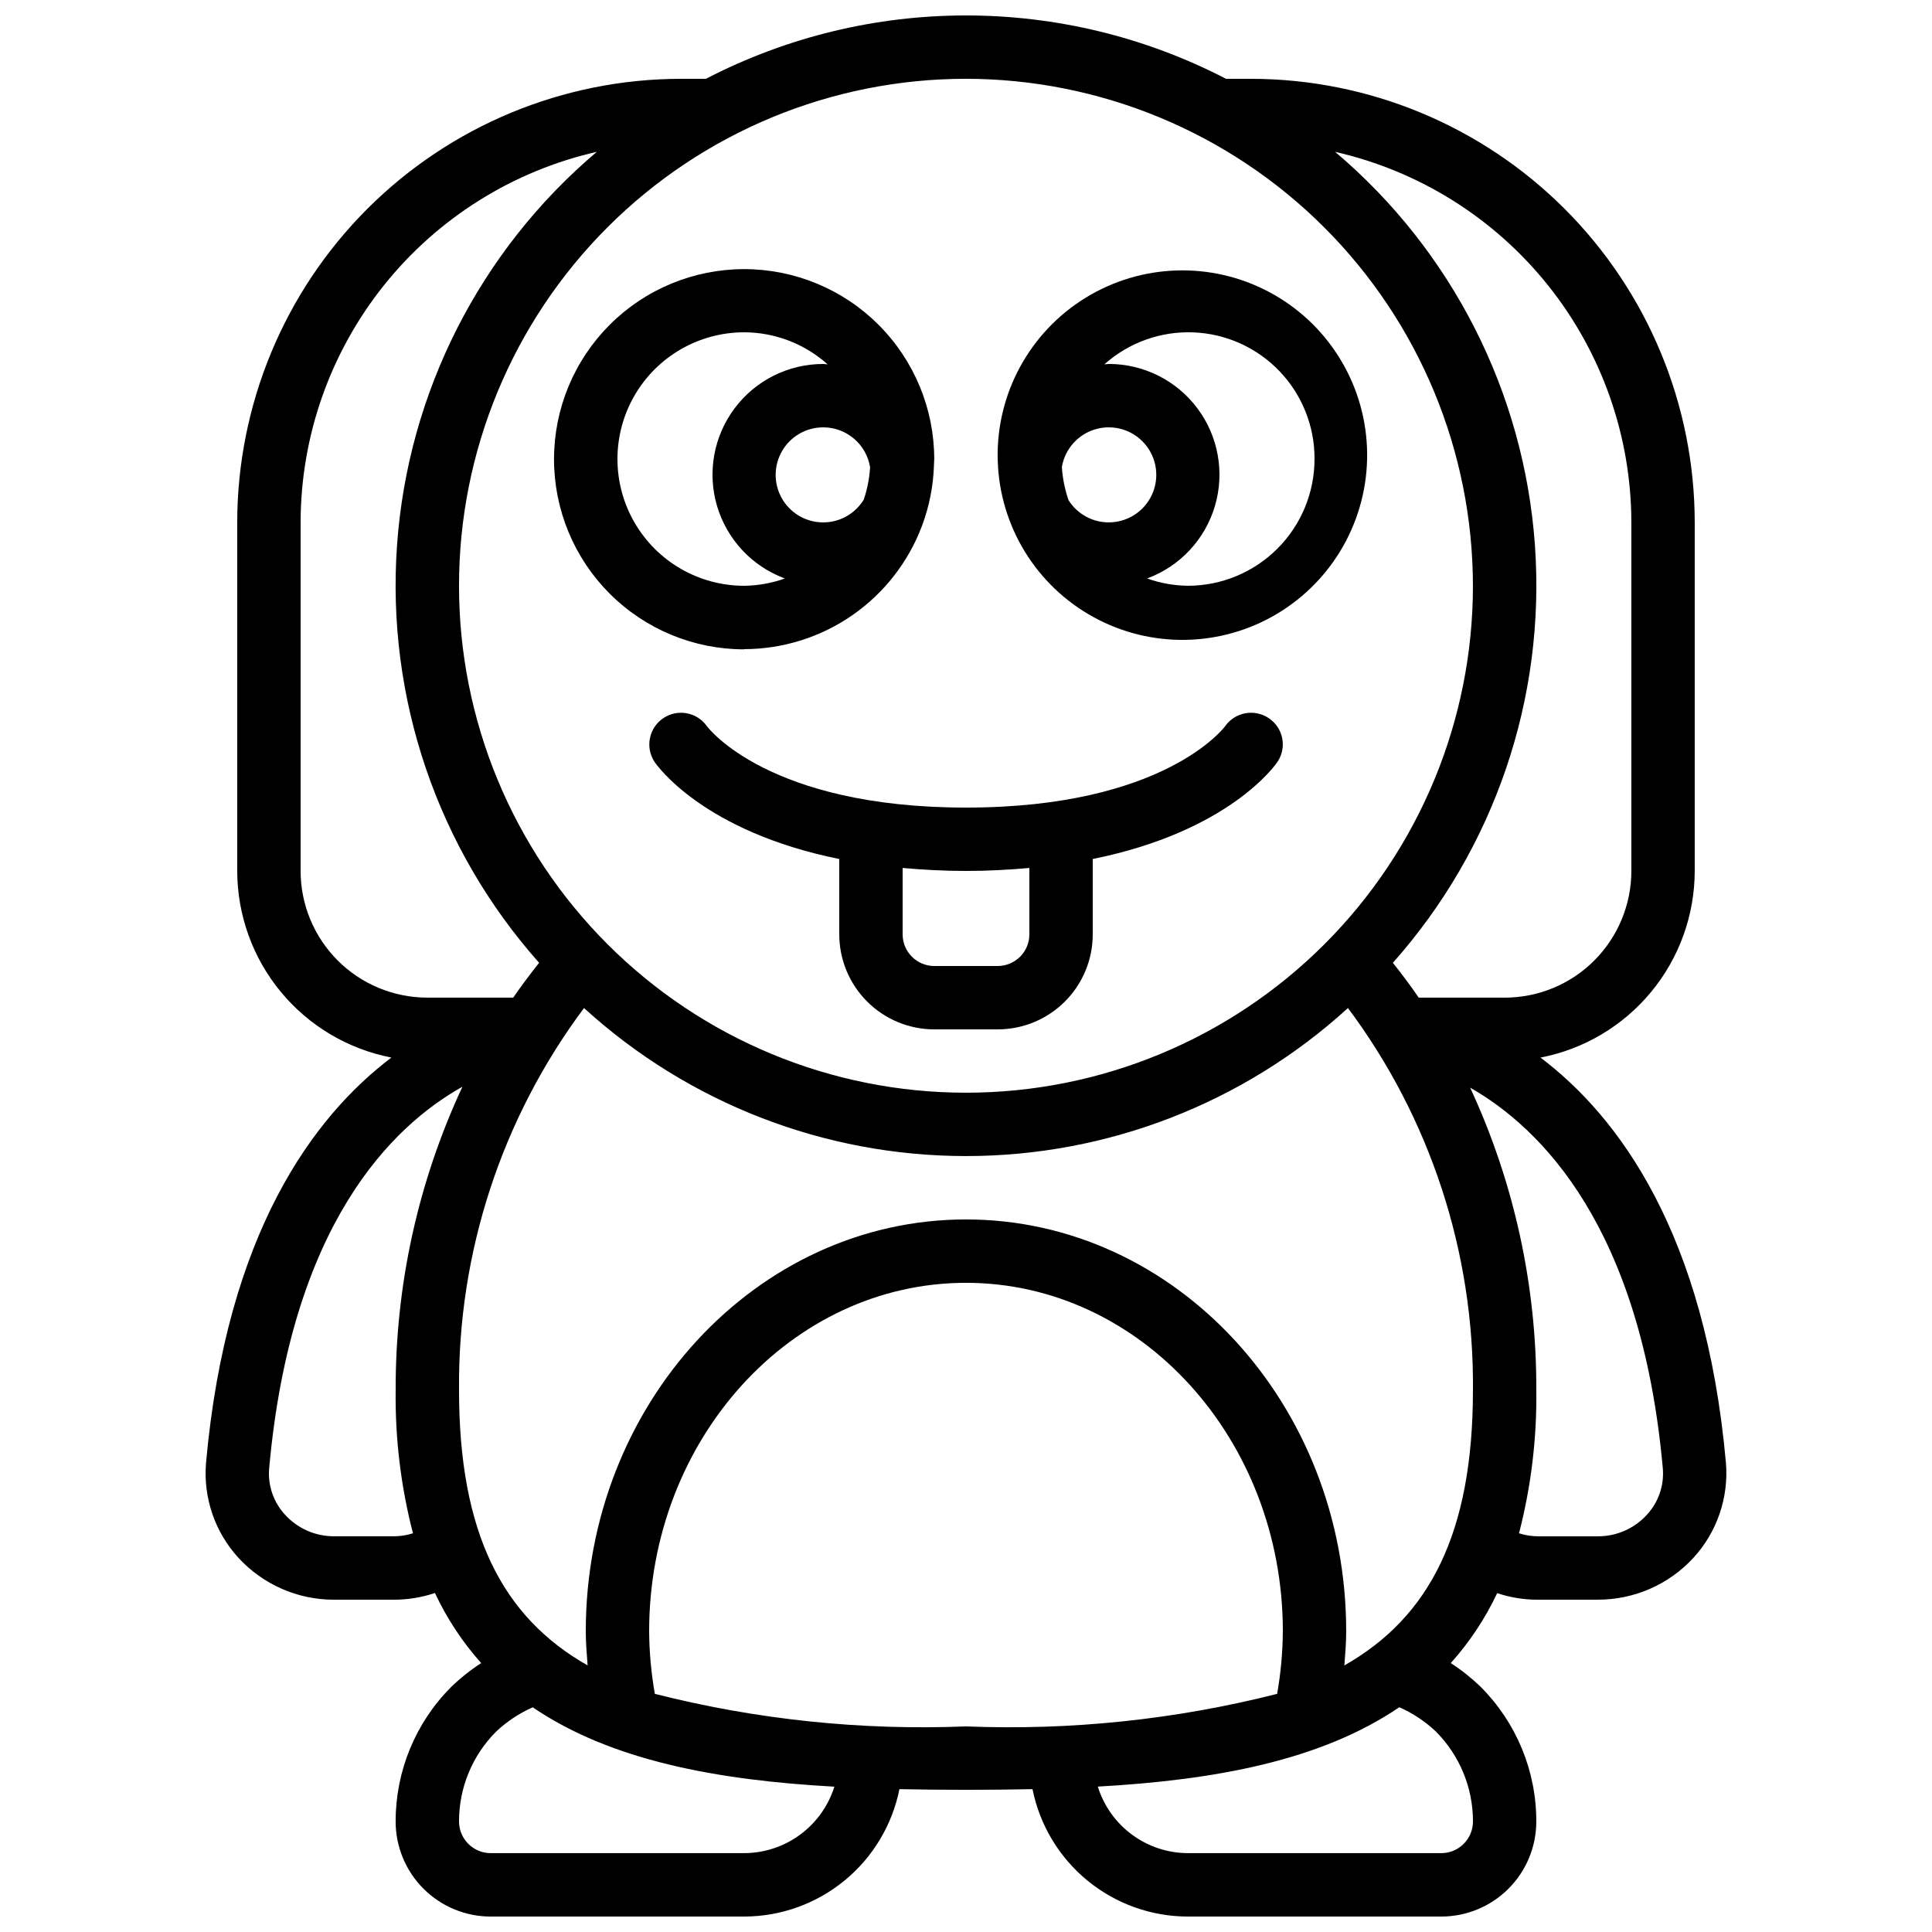 <?xml version="1.0" encoding="UTF-8"?>
<!-- Uploaded to: SVG Find, www.svgrepo.com, Generator: SVG Find Mixer Tools -->
<svg width="800px" height="800px" version="1.1" viewBox="144 144 512 512" xmlns="http://www.w3.org/2000/svg">
 <defs>
  <clipPath id="a">
   <path d="m198 148.09h404v503.81h-404z"/>
  </clipPath>
 </defs>
 <path d="m341.22 316.03c10.254-0.016 20.262-3.16 28.688-9.012 8.422-5.852 14.863-14.133 18.457-23.738 1.883-5.043 2.941-10.355 3.133-15.734v-0.109c0-0.586 0.082-1.148 0.082-1.738h0.004c0-13.363-5.309-26.176-14.758-35.625s-22.262-14.754-35.625-14.754c-13.359 0-26.176 5.305-35.625 14.754-9.445 9.449-14.754 22.262-14.754 35.625s5.309 26.176 14.754 35.625c9.449 9.449 22.266 14.758 35.625 14.758zm33.367-48.215c-0.18 2.926-0.746 5.812-1.68 8.59-2.332 3.824-6.516 6.121-10.992 6.035-4.481-0.086-8.574-2.543-10.758-6.453-2.184-3.91-2.125-8.684 0.148-12.539 2.273-3.859 6.426-6.215 10.902-6.195 6.152 0.023 11.387 4.492 12.379 10.562zm-33.367-35.754c8.16 0.027 16.027 3.051 22.105 8.496-0.379 0-0.738-0.102-1.117-0.102-9.258-0.016-17.984 4.34-23.531 11.754-5.551 7.41-7.277 17.008-4.652 25.887 2.625 8.883 9.289 16.004 17.977 19.207-3.465 1.234-7.106 1.887-10.781 1.934-12 0-23.09-6.402-29.09-16.797-6-10.391-6-23.195 0-33.586s17.09-16.793 29.09-16.793z"/>
 <path d="m408.48 267.66c1.078 17.34 11.266 32.809 26.77 40.648s34 6.879 48.605-2.527 23.133-25.848 22.41-43.203c-0.723-17.359-10.59-33.031-25.926-41.191-15.34-8.156-33.852-7.578-48.648 1.527-14.797 9.102-23.66 25.363-23.297 42.73 0 0.613 0.066 1.199 0.094 1.805zm29.305 14.777c-4.309-0.016-8.309-2.231-10.605-5.875-0.988-2.84-1.582-5.797-1.773-8.793 0.809-4.844 4.359-8.773 9.094-10.07 4.734-1.301 9.793 0.27 12.957 4.023 3.168 3.75 3.863 9 1.785 13.449-2.074 4.449-6.547 7.285-11.457 7.266zm54.578-16.793c0 8.91-3.539 17.453-9.836 23.75-6.301 6.301-14.844 9.84-23.75 9.84-3.676-0.047-7.32-0.699-10.781-1.934 8.688-3.203 15.348-10.324 17.973-19.207 2.625-8.879 0.898-18.477-4.648-25.887-5.551-7.414-14.277-11.77-23.535-11.754-0.379 0-0.738 0.094-1.117 0.102 6.465-5.773 14.918-8.809 23.578-8.473 8.66 0.34 16.848 4.031 22.84 10.293 5.992 6.262 9.32 14.605 9.277 23.27z"/>
 <g clip-path="url(#a)">
  <path d="m551.64 567.93h15.863c9.594 0 18.746-4.012 25.25-11.066 6.266-6.824 9.398-15.953 8.637-25.191-5.465-60.879-28.449-91.77-49.137-107.4 11.492-2.223 21.855-8.371 29.312-17.398 7.457-9.023 11.543-20.359 11.555-32.066v-92.367c-0.031-31.164-12.43-61.047-34.469-83.086-22.039-22.039-51.918-34.434-83.086-34.469h-6.652c-43.219-22.391-94.621-22.391-137.84 0h-6.652c-31.168 0.035-61.047 12.43-83.086 34.469-22.039 22.039-34.434 51.922-34.469 83.086v92.367c0.02 11.703 4.106 23.035 11.559 32.059 7.457 9.02 17.816 15.168 29.309 17.391-20.691 15.645-43.664 46.543-49.137 107.44-0.766 9.234 2.367 18.367 8.641 25.191 6.504 7.047 15.656 11.055 25.25 11.047h15.859c3.711 0.008 7.398-0.594 10.918-1.777 3.156 6.754 7.289 13.012 12.258 18.574-2.875 1.859-5.562 4-8.02 6.387-9.402 9.461-14.672 22.258-14.652 35.594 0 6.684 2.652 13.09 7.379 17.812 4.723 4.727 11.129 7.379 17.812 7.379h67.176c9.699-0.016 19.094-3.387 26.594-9.543 7.5-6.152 12.637-14.711 14.547-24.219 5.828 0.117 11.707 0.176 17.637 0.176s11.805-0.059 17.633-0.176c1.91 9.508 7.051 18.066 14.547 24.219 7.5 6.156 16.895 9.527 26.598 9.543h67.176-0.004c6.684 0 13.09-2.652 17.812-7.379 4.727-4.723 7.379-11.129 7.379-17.812 0.02-13.391-5.293-26.242-14.77-35.711-2.426-2.34-5.07-4.441-7.902-6.269 4.981-5.547 9.125-11.789 12.301-18.535 3.508 1.168 7.18 1.754 10.875 1.738zm-51.371 17.422c0.227-2.996 0.488-5.981 0.488-9.027 0-60.188-45.199-109.16-100.76-109.16-55.562 0.004-100.76 48.977-100.76 109.16 0 3.047 0.262 6.027 0.488 9.027-22.648-12.848-34.078-35.16-34.078-73.012-0.32-36.449 11.316-71.996 33.125-101.2 27.672 25.238 63.773 39.23 101.23 39.23 37.449 0 73.551-13.992 101.22-39.23 21.812 29.203 33.445 64.75 33.125 101.2 0 37.852-11.43 60.164-34.074 73.012zm84.398-52.227h-0.004c0.391 4.547-1.168 9.047-4.289 12.379-3.312 3.594-7.981 5.637-12.871 5.633h-15.863c-1.727-0.008-3.441-0.277-5.086-0.797 3.207-12.406 4.75-25.184 4.582-37.996 0.098-27.664-5.887-55.012-17.531-80.105 18.691 10.648 45.309 36.879 51.059 100.89zm-8.34-250.69v92.367c0 8.906-3.539 17.449-9.836 23.75-6.301 6.297-14.844 9.836-23.75 9.836h-22.758c-2.168-3.184-4.484-6.246-6.859-9.238v0.004c26.953-30.312 40.527-70.223 37.648-110.68-2.879-40.461-21.973-78.047-52.949-104.23 22.27 5.062 42.164 17.535 56.422 35.375 14.262 17.84 22.047 39.988 22.082 62.824zm-41.984 16.793v0.004c0 35.629-14.156 69.801-39.352 94.996-25.195 25.195-59.367 39.352-94.996 39.352-35.633 0-69.805-14.156-95-39.352s-39.352-59.367-39.352-94.996c0-35.633 14.156-69.805 39.352-95 25.195-25.195 59.367-39.352 95-39.352 35.617 0.043 69.766 14.211 94.949 39.398 25.188 25.184 39.355 59.332 39.398 94.953zm-310.68 75.574v-92.367c0.035-22.836 7.82-44.984 22.082-62.824 14.262-17.84 34.152-30.312 56.422-35.375-30.977 26.188-50.066 63.773-52.949 104.23-2.879 40.461 10.695 80.371 37.648 110.68-2.375 3.023-4.695 6.086-6.859 9.238l-22.754-0.004c-8.91 0-17.453-3.539-23.75-9.836-6.301-6.301-9.84-14.844-9.84-23.75zm24.688 176.33h-15.859c-4.891 0.004-9.559-2.039-12.875-5.633-3.113-3.324-4.672-7.809-4.289-12.344 5.801-64.598 32.488-90.688 51.219-101.16-11.734 25.156-17.773 52.59-17.691 80.348-0.168 12.812 1.375 25.59 4.586 37.996-1.648 0.52-3.363 0.789-5.09 0.797zm92.871 83.969h-67.176c-4.637 0-8.398-3.758-8.398-8.398-0.016-8.887 3.492-17.422 9.75-23.734 2.863-2.719 6.172-4.922 9.781-6.516 20.789 14.156 48.887 19.312 79.938 21.035v-0.004c-1.594 5.094-4.773 9.547-9.07 12.715-4.293 3.168-9.488 4.883-14.824 4.902zm-23.68-42.211c-0.969-5.469-1.473-11.012-1.512-16.566 0-50.926 37.668-92.363 83.969-92.363s83.969 41.438 83.969 92.363h-0.004c-0.039 5.555-0.543 11.098-1.508 16.566-26.93 6.832-54.699 9.738-82.457 8.625-27.758 1.113-55.531-1.793-82.457-8.625zm208.41 42.211h-67.172c-5.336-0.023-10.523-1.742-14.809-4.914-4.289-3.172-7.457-7.625-9.039-12.719 31.066-1.738 59.113-6.887 79.895-21.035 3.574 1.574 6.852 3.75 9.691 6.434 6.309 6.328 9.844 14.902 9.832 23.836 0 2.231-0.883 4.363-2.461 5.938-1.574 1.578-3.707 2.461-5.938 2.461z"/>
 </g>
 <path d="m331.35 336.47c-2.633-3.758-7.789-4.707-11.586-2.137-3.797 2.57-4.828 7.711-2.32 11.551 0.621 0.934 12.898 18.473 48.969 25.762v19.957c0 6.68 2.656 13.09 7.379 17.812 4.723 4.723 11.133 7.379 17.812 7.379h16.793c6.684 0 13.09-2.656 17.812-7.379 4.727-4.723 7.379-11.133 7.379-17.812v-19.961c36.105-7.289 48.348-24.828 48.969-25.762v0.004c2.535-3.809 1.527-8.949-2.258-11.516-3.797-2.613-8.988-1.68-11.637 2.094-0.16 0.207-16.012 21.555-68.66 21.555-52.172 0-68.219-20.992-68.652-21.547zm85.445 37.551v17.582c0 2.227-0.887 4.363-2.461 5.938-1.574 1.574-3.711 2.461-5.938 2.461h-16.793c-4.637 0-8.398-3.762-8.398-8.398v-17.582c5.246 0.461 10.758 0.789 16.793 0.789 6.039 0 11.547-0.328 16.797-0.789z"/>
</svg>
